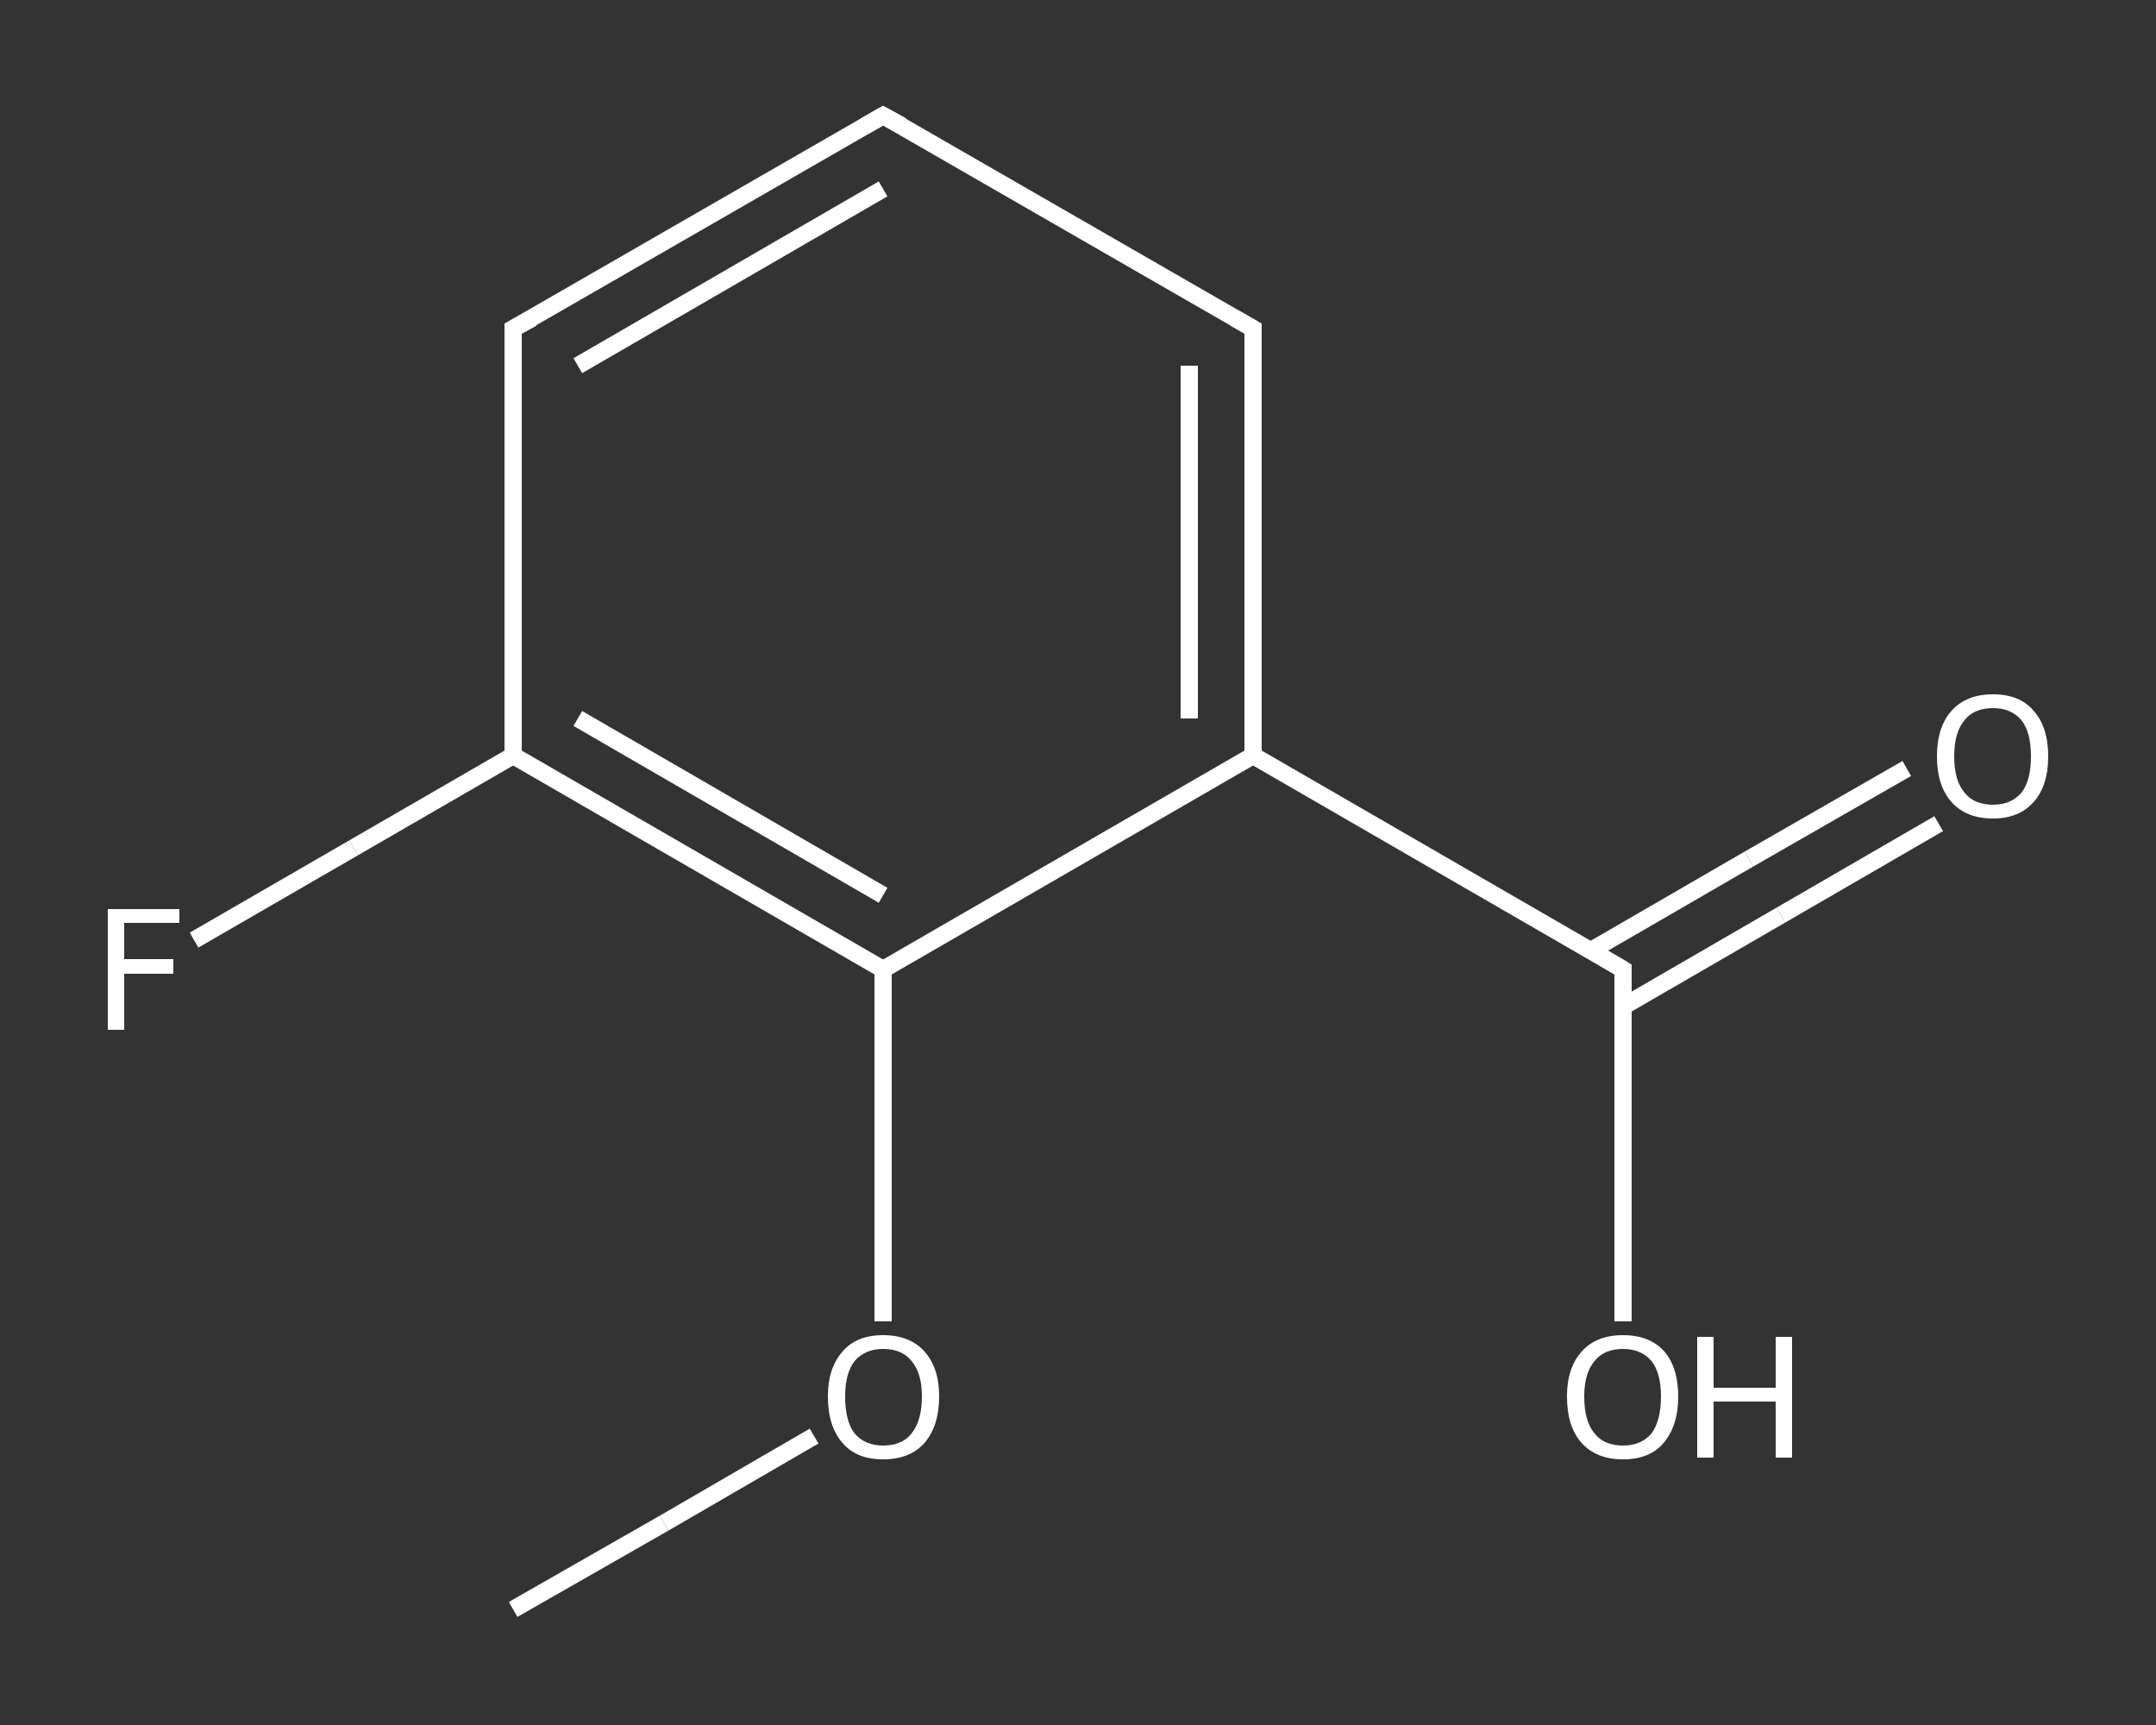 <?xml version='1.0' encoding='iso-8859-1'?>
<svg version='1.1' baseProfile='full'
              xmlns='http://www.w3.org/2000/svg'
                      xmlns:rdkit='http://www.rdkit.org/xml'
                      xmlns:xlink='http://www.w3.org/1999/xlink'
                  xml:space='preserve'
width='250px' height='200px' viewBox='0 0 250 200'>
<rect x="0" y="0" width="250" height="200" fill="#333333" stroke="none"/>
<!-- END OF HEADER -->
<rect style='opacity:1.0;fill:transparent;stroke:none' width='250.0' height='200.0' x='0.0' y='0.0'> </rect>
<path class='bond-0 atom-0 atom-1' d='M 59.5,186.6 L 77.0,176.6' style='fill:none;fill-rule:evenodd;stroke:#FFFFFF;stroke-width:2.0px;stroke-linecap:butt;stroke-linejoin:miter;stroke-opacity:1' />
<path class='bond-0 atom-0 atom-1' d='M 77.0,176.6 L 94.4,166.5' style='fill:none;fill-rule:evenodd;stroke:#FFFFFF;stroke-width:2.0px;stroke-linecap:butt;stroke-linejoin:miter;stroke-opacity:1' />
<path class='bond-1 atom-1 atom-2' d='M 102.4,153.2 L 102.4,132.8' style='fill:none;fill-rule:evenodd;stroke:#FFFFFF;stroke-width:2.0px;stroke-linecap:butt;stroke-linejoin:miter;stroke-opacity:1' />
<path class='bond-1 atom-1 atom-2' d='M 102.4,132.8 L 102.4,112.4' style='fill:none;fill-rule:evenodd;stroke:#FFFFFF;stroke-width:2.0px;stroke-linecap:butt;stroke-linejoin:miter;stroke-opacity:1' />
<path class='bond-2 atom-2 atom-3' d='M 102.4,112.4 L 59.5,87.6' style='fill:none;fill-rule:evenodd;stroke:#FFFFFF;stroke-width:2.0px;stroke-linecap:butt;stroke-linejoin:miter;stroke-opacity:1' />
<path class='bond-2 atom-2 atom-3' d='M 102.4,103.8 L 67.0,83.3' style='fill:none;fill-rule:evenodd;stroke:#FFFFFF;stroke-width:2.0px;stroke-linecap:butt;stroke-linejoin:miter;stroke-opacity:1' />
<path class='bond-3 atom-3 atom-4' d='M 59.5,87.6 L 41.0,98.3' style='fill:none;fill-rule:evenodd;stroke:#FFFFFF;stroke-width:2.0px;stroke-linecap:butt;stroke-linejoin:miter;stroke-opacity:1' />
<path class='bond-3 atom-3 atom-4' d='M 41.0,98.3 L 22.5,109.0' style='fill:none;fill-rule:evenodd;stroke:#FFFFFF;stroke-width:2.0px;stroke-linecap:butt;stroke-linejoin:miter;stroke-opacity:1' />
<path class='bond-4 atom-3 atom-5' d='M 59.5,87.6 L 59.5,38.1' style='fill:none;fill-rule:evenodd;stroke:#FFFFFF;stroke-width:2.0px;stroke-linecap:butt;stroke-linejoin:miter;stroke-opacity:1' />
<path class='bond-5 atom-5 atom-6' d='M 59.5,38.1 L 102.4,13.4' style='fill:none;fill-rule:evenodd;stroke:#FFFFFF;stroke-width:2.0px;stroke-linecap:butt;stroke-linejoin:miter;stroke-opacity:1' />
<path class='bond-5 atom-5 atom-6' d='M 67.0,42.4 L 102.4,21.9' style='fill:none;fill-rule:evenodd;stroke:#FFFFFF;stroke-width:2.0px;stroke-linecap:butt;stroke-linejoin:miter;stroke-opacity:1' />
<path class='bond-6 atom-6 atom-7' d='M 102.4,13.4 L 145.3,38.1' style='fill:none;fill-rule:evenodd;stroke:#FFFFFF;stroke-width:2.0px;stroke-linecap:butt;stroke-linejoin:miter;stroke-opacity:1' />
<path class='bond-7 atom-7 atom-8' d='M 145.3,38.1 L 145.3,87.6' style='fill:none;fill-rule:evenodd;stroke:#FFFFFF;stroke-width:2.0px;stroke-linecap:butt;stroke-linejoin:miter;stroke-opacity:1' />
<path class='bond-7 atom-7 atom-8' d='M 137.9,42.4 L 137.9,83.3' style='fill:none;fill-rule:evenodd;stroke:#FFFFFF;stroke-width:2.0px;stroke-linecap:butt;stroke-linejoin:miter;stroke-opacity:1' />
<path class='bond-8 atom-8 atom-9' d='M 145.3,87.6 L 188.2,112.4' style='fill:none;fill-rule:evenodd;stroke:#FFFFFF;stroke-width:2.0px;stroke-linecap:butt;stroke-linejoin:miter;stroke-opacity:1' />
<path class='bond-9 atom-9 atom-10' d='M 188.2,116.7 L 206.5,106.1' style='fill:none;fill-rule:evenodd;stroke:#FFFFFF;stroke-width:2.0px;stroke-linecap:butt;stroke-linejoin:miter;stroke-opacity:1' />
<path class='bond-9 atom-9 atom-10' d='M 206.5,106.1 L 224.8,95.5' style='fill:none;fill-rule:evenodd;stroke:#FFFFFF;stroke-width:2.0px;stroke-linecap:butt;stroke-linejoin:miter;stroke-opacity:1' />
<path class='bond-9 atom-9 atom-10' d='M 184.5,110.2 L 202.8,99.6' style='fill:none;fill-rule:evenodd;stroke:#FFFFFF;stroke-width:2.0px;stroke-linecap:butt;stroke-linejoin:miter;stroke-opacity:1' />
<path class='bond-9 atom-9 atom-10' d='M 202.8,99.6 L 221.1,89.1' style='fill:none;fill-rule:evenodd;stroke:#FFFFFF;stroke-width:2.0px;stroke-linecap:butt;stroke-linejoin:miter;stroke-opacity:1' />
<path class='bond-10 atom-9 atom-11' d='M 188.2,112.4 L 188.2,132.8' style='fill:none;fill-rule:evenodd;stroke:#FFFFFF;stroke-width:2.0px;stroke-linecap:butt;stroke-linejoin:miter;stroke-opacity:1' />
<path class='bond-10 atom-9 atom-11' d='M 188.2,132.8 L 188.2,153.2' style='fill:none;fill-rule:evenodd;stroke:#FFFFFF;stroke-width:2.0px;stroke-linecap:butt;stroke-linejoin:miter;stroke-opacity:1' />
<path class='bond-11 atom-8 atom-2' d='M 145.3,87.6 L 102.4,112.4' style='fill:none;fill-rule:evenodd;stroke:#FFFFFF;stroke-width:2.0px;stroke-linecap:butt;stroke-linejoin:miter;stroke-opacity:1' />
<path d='M 59.5,40.6 L 59.5,38.1 L 61.7,36.9' style='fill:none;stroke:#FFFFFF;stroke-width:2.0px;stroke-linecap:butt;stroke-linejoin:miter;stroke-opacity:1;' />
<path d='M 100.3,14.6 L 102.4,13.4 L 104.6,14.6' style='fill:none;stroke:#FFFFFF;stroke-width:2.0px;stroke-linecap:butt;stroke-linejoin:miter;stroke-opacity:1;' />
<path d='M 143.2,36.9 L 145.3,38.1 L 145.3,40.6' style='fill:none;stroke:#FFFFFF;stroke-width:2.0px;stroke-linecap:butt;stroke-linejoin:miter;stroke-opacity:1;' />
<path d='M 186.0,111.1 L 188.2,112.4 L 188.2,113.4' style='fill:none;stroke:#FFFFFF;stroke-width:2.0px;stroke-linecap:butt;stroke-linejoin:miter;stroke-opacity:1;' />
<path class='atom-1' d='M 96.0 161.9
Q 96.0 158.6, 97.7 156.7
Q 99.3 154.8, 102.4 154.8
Q 105.5 154.8, 107.2 156.7
Q 108.9 158.6, 108.9 161.9
Q 108.9 165.3, 107.2 167.3
Q 105.5 169.2, 102.4 169.2
Q 99.3 169.2, 97.7 167.3
Q 96.0 165.4, 96.0 161.9
M 102.4 167.6
Q 104.6 167.6, 105.7 166.2
Q 106.9 164.7, 106.9 161.9
Q 106.9 159.2, 105.7 157.8
Q 104.6 156.4, 102.4 156.4
Q 100.3 156.4, 99.1 157.8
Q 98.0 159.2, 98.0 161.9
Q 98.0 164.8, 99.1 166.2
Q 100.3 167.6, 102.4 167.6
' fill='#FFFFFF'/>
<path class='atom-4' d='M 12.5 105.4
L 20.8 105.4
L 20.8 107.0
L 14.4 107.0
L 14.4 111.2
L 20.1 111.2
L 20.1 112.9
L 14.4 112.9
L 14.4 119.4
L 12.5 119.4
L 12.5 105.4
' fill='#FFFFFF'/>
<path class='atom-10' d='M 224.6 87.7
Q 224.6 84.3, 226.3 82.4
Q 228.0 80.5, 231.1 80.5
Q 234.2 80.5, 235.8 82.4
Q 237.5 84.3, 237.5 87.7
Q 237.5 91.1, 235.8 93.0
Q 234.1 94.9, 231.1 94.9
Q 228.0 94.9, 226.3 93.0
Q 224.6 91.1, 224.6 87.7
M 231.1 93.3
Q 233.2 93.3, 234.4 91.9
Q 235.5 90.5, 235.5 87.7
Q 235.5 84.9, 234.4 83.5
Q 233.2 82.1, 231.1 82.1
Q 228.9 82.1, 227.8 83.5
Q 226.6 84.9, 226.6 87.7
Q 226.6 90.5, 227.8 91.9
Q 228.9 93.3, 231.1 93.3
' fill='#FFFFFF'/>
<path class='atom-11' d='M 181.7 161.9
Q 181.7 158.6, 183.4 156.7
Q 185.1 154.8, 188.2 154.8
Q 191.3 154.8, 193.0 156.7
Q 194.6 158.6, 194.6 161.9
Q 194.6 165.3, 192.9 167.3
Q 191.3 169.2, 188.2 169.2
Q 185.1 169.2, 183.4 167.3
Q 181.7 165.4, 181.7 161.9
M 188.2 167.6
Q 190.3 167.6, 191.5 166.2
Q 192.6 164.7, 192.6 161.9
Q 192.6 159.2, 191.5 157.8
Q 190.3 156.4, 188.2 156.4
Q 186.0 156.4, 184.9 157.8
Q 183.7 159.2, 183.7 161.9
Q 183.7 164.8, 184.9 166.2
Q 186.0 167.6, 188.2 167.6
' fill='#FFFFFF'/>
<path class='atom-11' d='M 196.8 155.0
L 198.7 155.0
L 198.7 160.9
L 205.9 160.9
L 205.9 155.0
L 207.8 155.0
L 207.8 169.0
L 205.9 169.0
L 205.9 162.5
L 198.7 162.5
L 198.7 169.0
L 196.8 169.0
L 196.8 155.0
' fill='#FFFFFF'/>
</svg>
